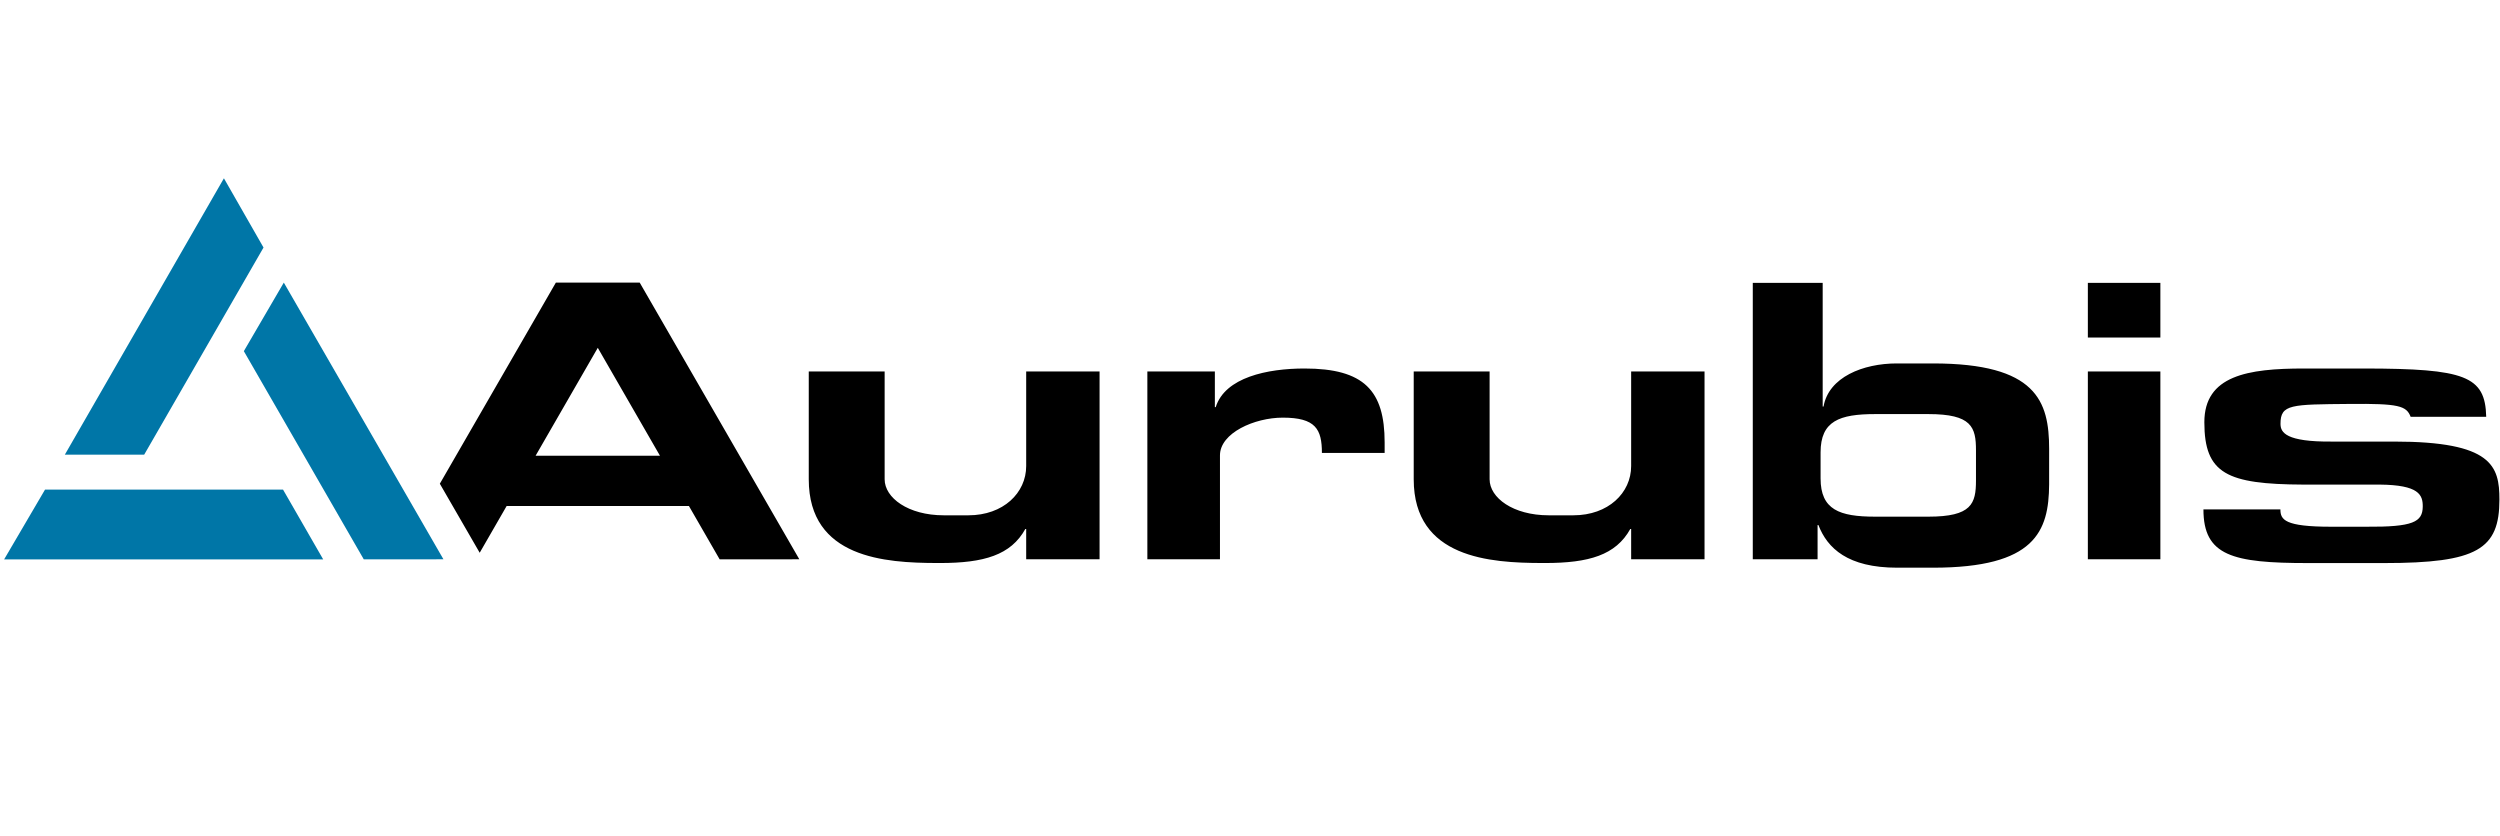 <?xml version="1.0" encoding="UTF-8"?>
<svg width="284px" height="95px" viewBox="0 0 284 95" version="1.1" xmlns="http://www.w3.org/2000/svg" xmlns:xlink="http://www.w3.org/1999/xlink">
    <title>logos_rz/aurubis_blank</title>
    <g id="logos_rz/aurubis_blank" stroke="none" stroke-width="1" fill="none" fill-rule="evenodd">
        <rect id="Rectangle" x="0" y="0" width="284" height="95"></rect>
        <g id="Group" transform="translate(0.47, 20.255)">
            <path d="M4.644,35.365 L31.684,35.367 L36.242,43.289 L3.55271368e-15,43.289 L4.644,35.365 Z M31.771,11.849 L49.906,43.281 L40.854,43.285 L27.23,19.636 L31.771,11.849 Z M24.967,3.55271368e-15 L29.466,7.865 L15.908,31.398 L6.894,31.398 L24.967,3.55271368e-15 Z" id="Combined-Shape" fill="#0076A7"></path>
            <path d="M206.587,11.878 L206.587,25.929 L206.684,25.929 C207.264,22.584 211.182,21.031 215.003,21.031 L215.003,21.031 L219.107,21.031 C230.86,21.031 232.312,25.302 232.312,30.738 L232.311,34.772 C232.277,40.116 230.725,44.235 219.107,44.235 L219.107,44.235 L215.051,44.235 C209.44,44.235 207.118,42.027 206.103,39.393 L206.103,39.393 L206.007,39.393 L206.007,43.274 L198.646,43.274 L198.646,11.878 L206.587,11.878 Z M268.159,21.607 C279.535,21.626 281.862,22.439 281.963,27.095 L281.963,27.095 L273.38,27.095 C272.897,25.84 272.025,25.58 266.462,25.632 C259.809,25.694 258.59,25.649 258.595,27.896 L258.596,27.951 C258.62,28.861 259.194,29.952 264.429,29.908 L264.429,29.908 L271.517,29.908 C282.642,29.908 283.464,32.687 283.464,36.492 C283.464,42.137 280.962,43.71 270.37,43.71 L270.37,43.71 L261.707,43.71 C253.145,43.71 249.84,42.883 249.84,37.616 L249.84,37.616 L258.584,37.616 C258.584,38.787 259.067,39.581 264.339,39.581 L264.339,39.581 L268.322,39.581 C273.685,39.622 274.727,39.035 274.754,37.312 C274.774,35.95 274.314,34.838 269.872,34.795 L269.872,34.795 L261.167,34.795 C252.508,34.753 249.944,33.566 249.944,27.712 C249.944,22.402 254.878,21.607 261.263,21.607 Z M100.025,21.942 L100.025,34.193 C100.025,36.283 102.682,38.284 106.745,38.284 L106.745,38.284 L109.539,38.284 C113.505,38.284 116.105,35.74 116.105,32.687 L116.105,32.687 L116.105,21.942 L124.441,21.942 L124.441,43.274 L116.105,43.274 L116.105,39.837 L116.007,39.837 C114.363,42.806 111.309,43.704 106.327,43.704 L106.327,43.704 L105.92,43.703 C100.15,43.685 91.405,43.178 91.405,34.193 L91.405,34.193 L91.405,21.942 L100.025,21.942 Z M168.749,21.942 L168.749,34.193 C168.749,36.283 171.406,38.284 175.469,38.284 L175.469,38.284 L178.262,38.284 C182.229,38.284 184.829,35.74 184.829,32.687 L184.829,32.687 L184.829,21.942 L193.165,21.942 L193.165,43.274 L184.829,43.274 L184.829,39.837 L184.731,39.837 C183.086,42.806 180.032,43.704 175.05,43.704 L175.05,43.704 L174.643,43.703 C168.874,43.685 160.128,43.178 160.128,34.193 L160.128,34.193 L160.128,21.942 L168.749,21.942 Z M72.2,11.849 L90.334,43.281 L81.282,43.285 L77.79,37.224 L57.086,37.224 L54.024,42.538 L49.495,34.695 L62.676,11.849 L72.2,11.849 Z M147.718,21.607 C154.49,21.607 156.825,24.116 156.825,30.012 L156.825,30.012 L156.825,31.202 L149.699,31.202 C149.699,28.484 148.973,27.189 145.247,27.189 C142.056,27.189 138.118,28.924 138.118,31.475 L138.118,31.475 L138.118,43.274 L129.87,43.274 L129.87,21.942 L137.538,21.942 L137.538,25.998 L137.635,25.998 C138.699,22.61 143.511,21.607 147.718,21.607 Z M244.948,21.942 L244.948,43.274 L236.71,43.274 L236.71,21.942 L244.948,21.942 Z M218.598,26.785 L212.552,26.785 C208.487,26.785 206.348,27.571 206.348,31.133 L206.348,31.133 L206.348,34.092 C206.348,37.652 208.487,38.438 212.552,38.438 L212.552,38.438 L218.598,38.438 C223.519,38.438 224.001,36.959 224.001,34.322 L224.001,34.322 L224.001,30.901 C224.001,28.265 223.519,26.785 218.598,26.785 L218.598,26.785 Z M67.438,19.257 L60.374,31.516 L74.502,31.516 L67.438,19.257 Z M244.948,11.878 L244.948,18.086 L236.71,18.086 L236.71,11.878 L244.948,11.878 Z" id="Combined-Shape" fill="#000000"></path>
        </g>
    </g>
</svg>